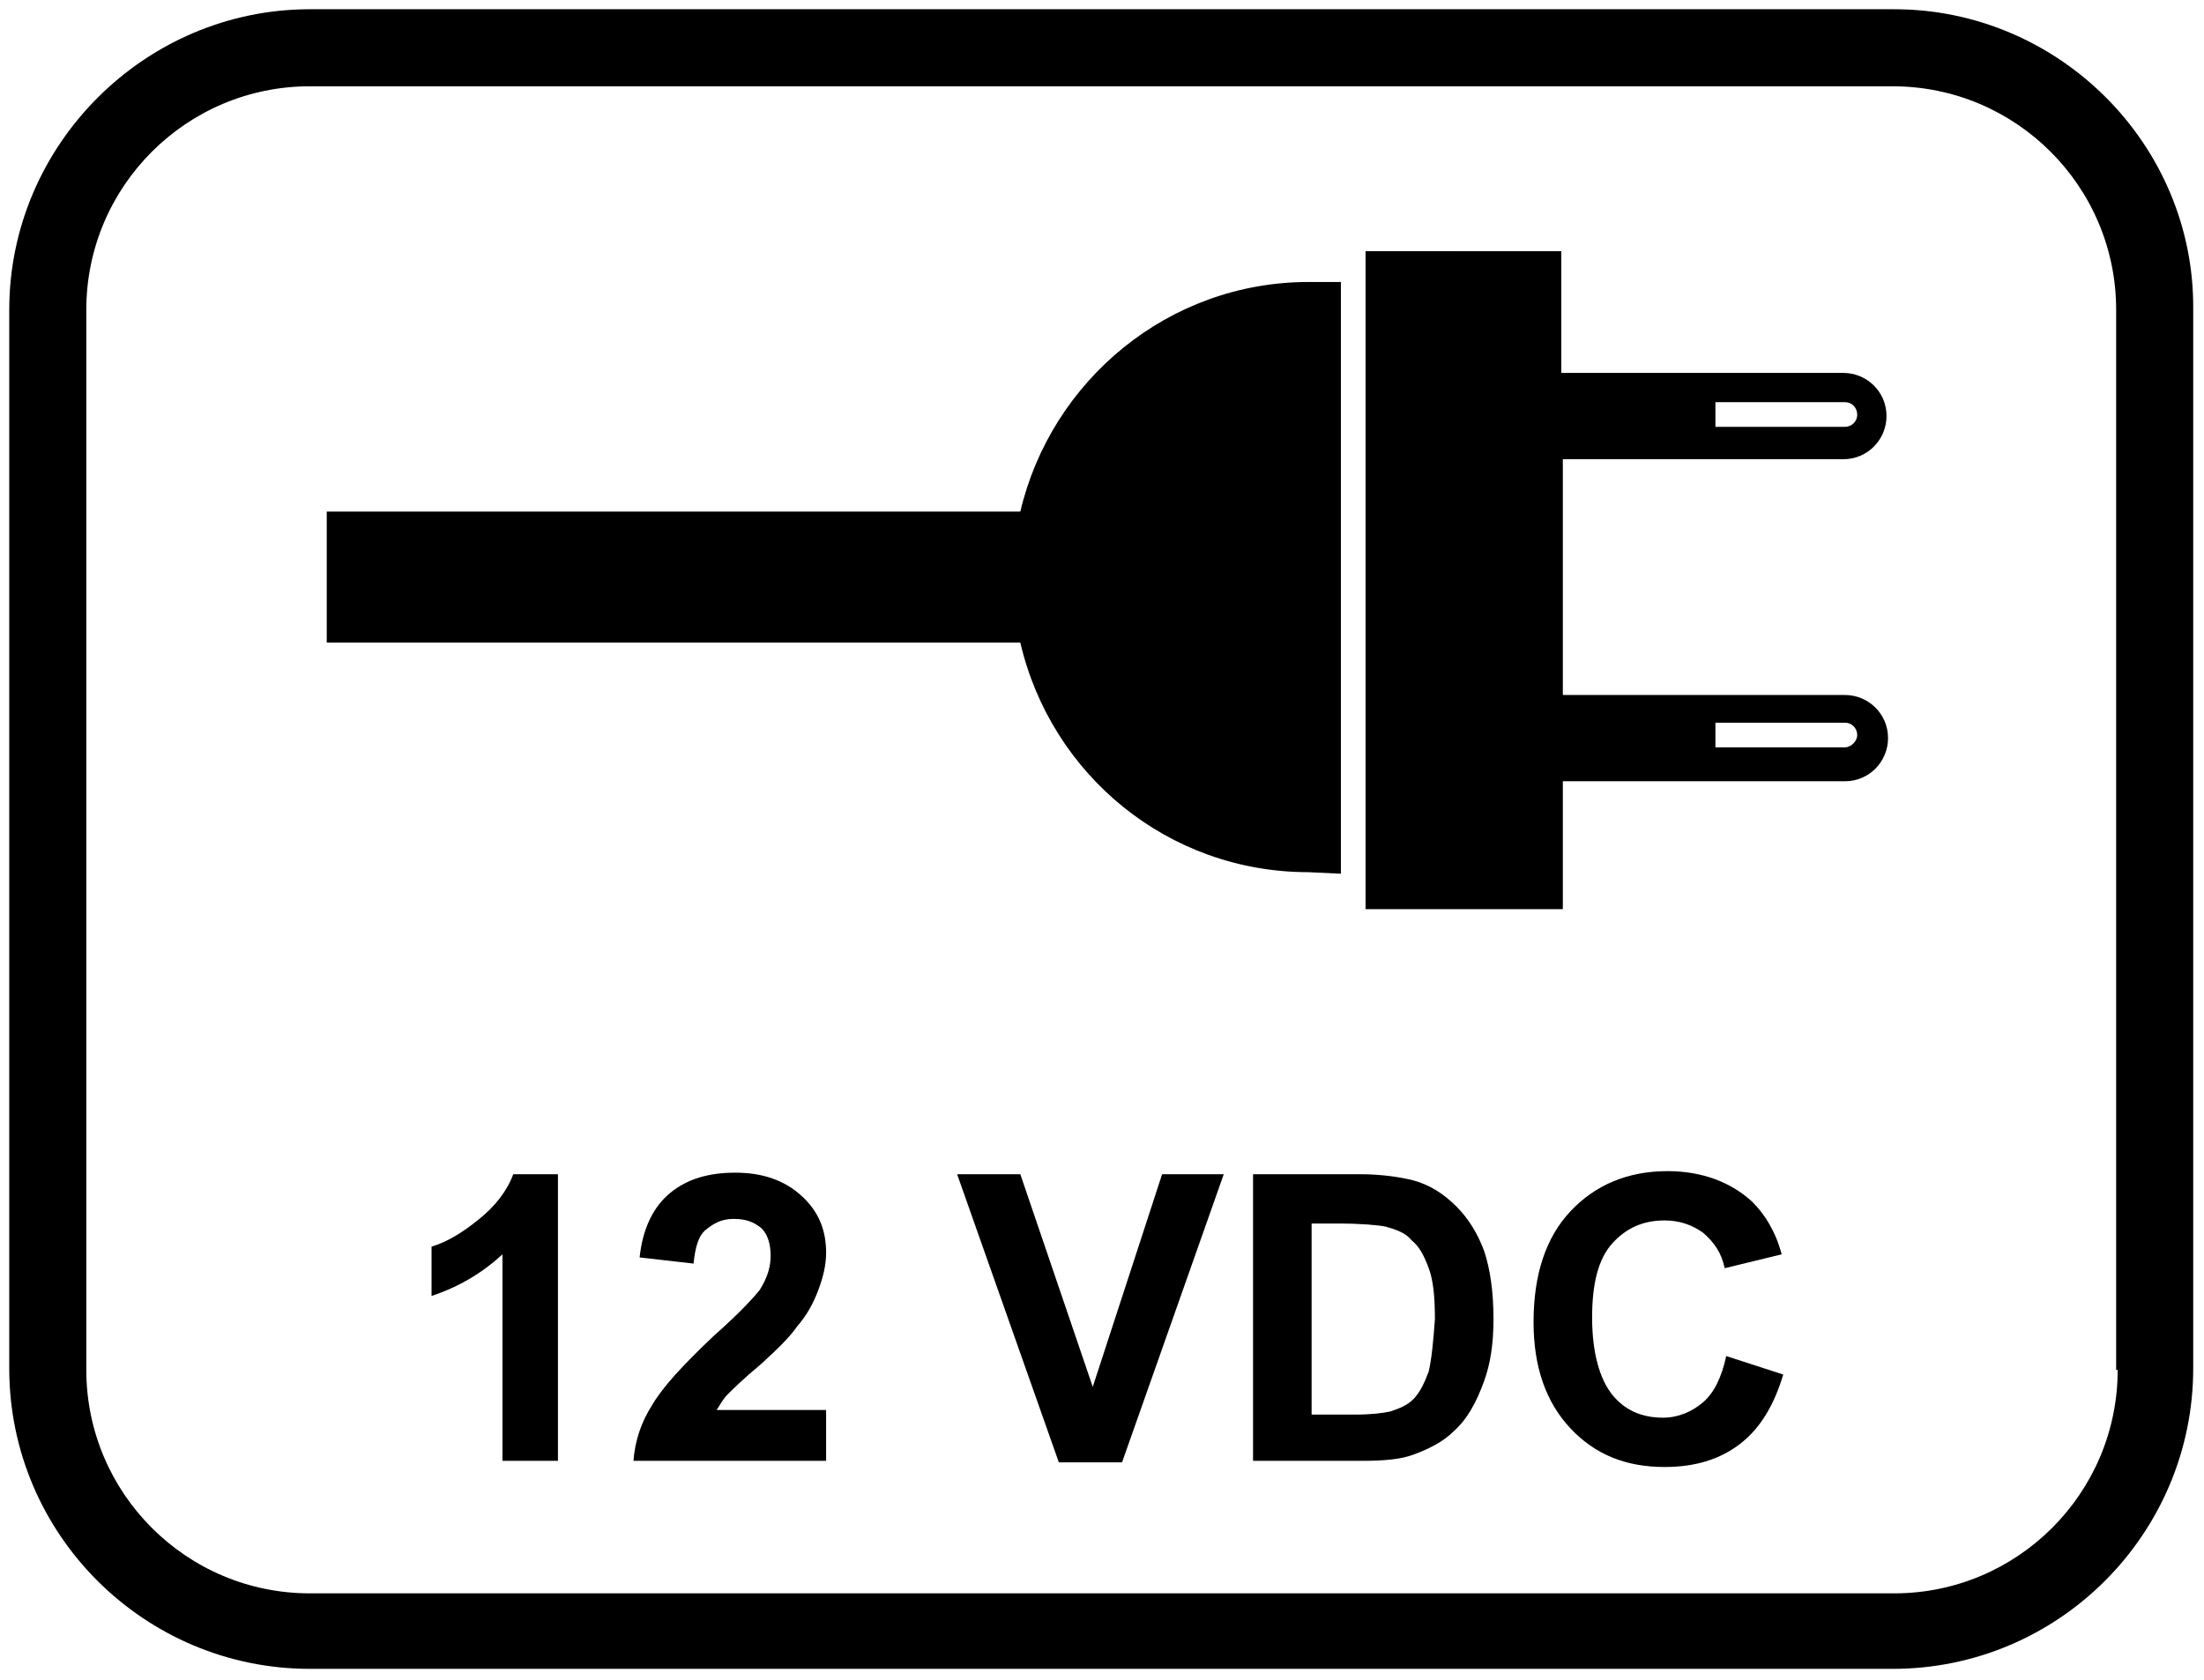 <?xml version="1.0" encoding="utf-8"?>
<!-- Generator: Adobe Illustrator 24.0.3, SVG Export Plug-In . SVG Version: 6.00 Build 0)  -->
<svg version="1.1" id="Ebene_1" xmlns="http://www.w3.org/2000/svg" xmlns:xlink="http://www.w3.org/1999/xlink" x="0px" y="0px"
	 viewBox="0 0 143 109" style="enable-background:new 0 0 143 109;" xml:space="preserve">
<g>
	<path d="M122.9,0.6H20.1C9.4,0.6,0.6,9.4,0.6,20.1v68.7c0,10.8,8.8,19.5,19.5,19.5h102.7c10.8,0,19.5-8.8,19.5-19.5V20.1
		C142.4,9.4,133.6,0.6,122.9,0.6z M137.4,88.9c0,8-6.5,14.5-14.5,14.5H20.1c-8,0-14.5-6.5-14.5-14.5V20.1c0-8,6.5-14.5,14.5-14.5
		h102.7c8,0,14.5,6.5,14.5,14.5V88.9z"/>
	<polygon points="70.9,90 66.2,76.2 62.1,76.2 68.7,94.9 72.8,94.9 79.4,76.2 75.4,76.2 	"/>
	<path d="M31.1,79.1C30,80,29,80.6,28,80.9v3.2c1.8-0.6,3.3-1.5,4.6-2.7v13.4h3.6V76.2h-2.9C32.9,77.3,32.1,78.3,31.1,79.1z"/>
	<path d="M49.4,88.5c1.1-1,1.9-1.8,2.3-2.4c0.7-0.8,1.1-1.6,1.4-2.4c0.3-0.8,0.5-1.6,0.5-2.4c0-1.5-0.5-2.7-1.6-3.7
		c-1.1-1-2.5-1.5-4.3-1.5c-1.7,0-3.1,0.4-4.2,1.3s-1.8,2.3-2,4.2L45,82c0.1-1,0.3-1.8,0.8-2.2s1-0.7,1.8-0.7c0.8,0,1.3,0.2,1.8,0.6
		c0.4,0.4,0.6,1,0.6,1.8c0,0.7-0.2,1.4-0.7,2.2c-0.4,0.5-1.3,1.5-3,3c-2,1.9-3.3,3.3-4,4.5c-0.7,1.1-1.1,2.3-1.2,3.6h12.5v-3.3h-7.1
		c0.2-0.3,0.4-0.7,0.7-1C47.5,90.2,48.2,89.5,49.4,88.5z"/>
	<path d="M110.5,91c-0.7,0.6-1.6,1-2.6,1c-1.4,0-2.5-0.5-3.3-1.5c-0.8-1-1.3-2.7-1.3-5c0-2.2,0.4-3.8,1.3-4.8s2-1.5,3.4-1.5
		c1,0,1.8,0.3,2.5,0.8c0.7,0.6,1.2,1.3,1.4,2.3l3.7-0.9c-0.4-1.5-1.1-2.6-1.9-3.4c-1.4-1.3-3.3-2-5.5-2c-2.6,0-4.7,0.9-6.3,2.6
		c-1.6,1.7-2.4,4.1-2.4,7.2c0,2.9,0.8,5.2,2.4,6.9c1.6,1.7,3.6,2.5,6.1,2.5c2,0,3.6-0.5,4.9-1.5c1.3-1,2.2-2.5,2.8-4.5L112,88
		C111.7,89.4,111.2,90.4,110.5,91z"/>
	<path d="M94.5,78.3c-0.8-0.8-1.7-1.4-2.8-1.7c-0.8-0.2-2-0.4-3.5-0.4h-6.9v18.6h7.1c1.4,0,2.5-0.1,3.3-0.4c1.1-0.4,2-0.9,2.6-1.5
		c0.9-0.8,1.5-1.9,2-3.3c0.4-1.1,0.6-2.4,0.6-4c0-1.7-0.2-3.2-0.6-4.4C95.9,80.1,95.3,79.1,94.5,78.3z M92.7,89
		c-0.3,0.8-0.6,1.4-1,1.8c-0.4,0.4-0.9,0.6-1.5,0.8c-0.5,0.1-1.2,0.2-2.3,0.2h-2.8V79.4h1.7c1.5,0,2.6,0.1,3.1,0.2
		c0.7,0.2,1.3,0.4,1.7,0.9c0.5,0.4,0.8,1,1.1,1.8c0.3,0.8,0.4,1.9,0.4,3.3C93,87,92.9,88.1,92.7,89z"/>
	<path d="M84.9,56.6l2.1,0.1V18.3h-2.1c-9.1,0-16.7,6.4-18.7,14.9h-45v8.5h45C68.2,50.3,75.8,56.6,84.9,56.6z"/>
	<path d="M119.6,29.8c1.6,0,2.8-1.3,2.8-2.8c0-1.6-1.3-2.8-2.8-2.8h-18.3v-7.9H88.6v42.7h12.8v-8.3h18.3c1.6,0,2.8-1.3,2.8-2.8
		c0-1.6-1.3-2.8-2.8-2.8h-18.3V29.8H119.6z M111.3,26.1h8.4c0.5,0,0.8,0.4,0.8,0.8c0,0.5-0.4,0.8-0.8,0.8h-8.4V26.1z M111.3,46.9
		h8.4c0.5,0,0.8,0.4,0.8,0.8s-0.4,0.8-0.8,0.8h-8.4V46.9z"/>
</g>
</svg>
